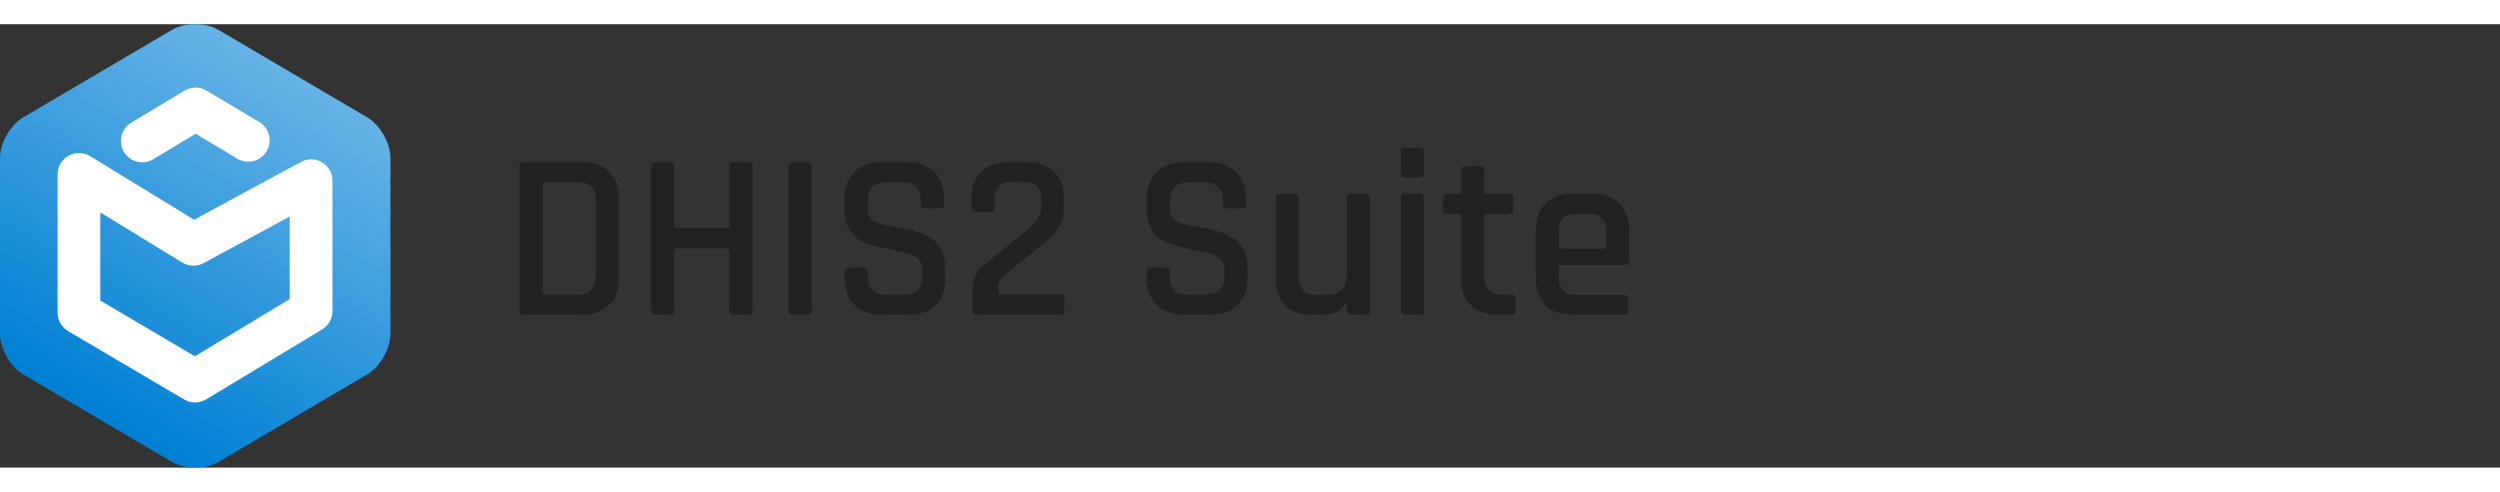 <svg width="183" height="36" viewBox="0 0 203 36" fill="none" xmlns="http://www.w3.org/2000/svg">
<rect x="0" y="0" width="203" height="36" fill="#333333" stroke="none"/>
<path d="M44.272 21.956H46.989C47.913 21.956 48.376 21.48 48.376 20.53V14.268C48.376 13.317 47.913 12.842 46.989 12.842H44.272C44.131 12.842 44.06 12.906 44.06 13.035V21.744C44.06 21.885 44.131 21.956 44.272 21.956ZM42.192 23.266V11.532C42.192 11.313 42.301 11.204 42.519 11.204H47.258C48.196 11.204 48.928 11.467 49.454 11.994C49.994 12.508 50.263 13.24 50.263 14.191V20.607C50.263 21.544 49.994 22.277 49.454 22.803C48.928 23.33 48.196 23.593 47.258 23.593H42.519C42.301 23.593 42.192 23.484 42.192 23.266Z" fill="#222222"/>
<path d="M54.418 23.593H53.205C52.986 23.593 52.877 23.484 52.877 23.266V11.532C52.877 11.313 52.986 11.204 53.205 11.204H54.418C54.637 11.204 54.746 11.313 54.746 11.532V16.349C54.746 16.477 54.823 16.541 54.977 16.541H59.042C59.17 16.541 59.234 16.477 59.234 16.349V11.532C59.234 11.313 59.343 11.204 59.562 11.204H60.795C61.013 11.204 61.122 11.313 61.122 11.532V23.266C61.122 23.484 61.013 23.593 60.795 23.593H59.562C59.343 23.593 59.234 23.484 59.234 23.266V18.391C59.234 18.263 59.17 18.198 59.042 18.198H54.977C54.823 18.198 54.746 18.263 54.746 18.391V23.266C54.746 23.484 54.637 23.593 54.418 23.593Z" fill="#222222"/>
<path d="M65.904 11.532V23.266C65.904 23.484 65.795 23.593 65.576 23.593H64.363C64.144 23.593 64.035 23.484 64.035 23.266V11.532C64.035 11.313 64.144 11.204 64.363 11.204H65.576C65.795 11.204 65.904 11.313 65.904 11.532Z" fill="#222222"/>
<path d="M68.58 20.588V20.087C68.58 19.868 68.689 19.759 68.908 19.759H70.14C70.359 19.759 70.468 19.868 70.468 20.087V20.433C70.468 20.973 70.584 21.365 70.815 21.609C71.059 21.84 71.457 21.956 72.009 21.956H73.338C73.89 21.956 74.289 21.834 74.533 21.59C74.777 21.333 74.899 20.922 74.899 20.356V19.913C74.899 19.502 74.738 19.181 74.417 18.95C74.109 18.706 73.724 18.552 73.261 18.487C72.799 18.41 72.292 18.308 71.739 18.179C71.187 18.051 70.68 17.903 70.218 17.736C69.755 17.569 69.364 17.254 69.042 16.792C68.734 16.329 68.58 15.739 68.58 15.019V14.21C68.58 13.272 68.843 12.54 69.37 12.013C69.909 11.474 70.648 11.204 71.585 11.204H73.627C74.578 11.204 75.316 11.474 75.843 12.013C76.382 12.54 76.652 13.272 76.652 14.21V14.634C76.652 14.852 76.542 14.961 76.324 14.961H75.091C74.873 14.961 74.764 14.852 74.764 14.634V14.383C74.764 13.831 74.642 13.439 74.398 13.208C74.167 12.964 73.775 12.842 73.223 12.842H72.009C71.457 12.842 71.059 12.97 70.815 13.227C70.584 13.471 70.468 13.895 70.468 14.499V15.096C70.468 15.674 70.885 16.066 71.72 16.272C72.093 16.361 72.497 16.439 72.934 16.503C73.383 16.567 73.833 16.663 74.282 16.792C74.732 16.92 75.143 17.094 75.515 17.312C75.888 17.517 76.189 17.839 76.42 18.275C76.652 18.699 76.767 19.22 76.767 19.836V20.588C76.767 21.525 76.498 22.264 75.958 22.803C75.431 23.33 74.7 23.593 73.762 23.593H71.605C70.667 23.593 69.928 23.33 69.389 22.803C68.85 22.264 68.58 21.525 68.58 20.588Z" fill="#222222"/>
<path d="M78.96 23.266V21.493C78.96 20.697 79.301 20.029 79.981 19.489L83.622 16.522C84.239 16.034 84.547 15.469 84.547 14.826V14.191C84.547 13.266 84.065 12.803 83.102 12.803H82.158C81.67 12.803 81.317 12.912 81.099 13.131C80.88 13.349 80.771 13.703 80.771 14.191V14.903C80.771 15.135 80.662 15.25 80.444 15.25H79.211C78.993 15.25 78.883 15.135 78.883 14.903V14.152C78.883 13.214 79.147 12.489 79.673 11.975C80.2 11.461 80.938 11.204 81.888 11.204H83.391C84.329 11.204 85.061 11.461 85.587 11.975C86.114 12.489 86.377 13.214 86.377 14.152V14.942C86.377 15.944 85.985 16.766 85.202 17.408L81.503 20.433C81.208 20.677 81.06 20.966 81.06 21.3V21.917H86.069C86.3 21.917 86.415 22.026 86.415 22.245V23.266C86.415 23.484 86.3 23.593 86.069 23.593H79.307C79.076 23.593 78.96 23.484 78.96 23.266Z" fill="#222222"/>
<path d="M93.111 20.588V20.087C93.111 19.868 93.22 19.759 93.439 19.759H94.672C94.89 19.759 94.999 19.868 94.999 20.087V20.433C94.999 20.973 95.115 21.365 95.346 21.609C95.59 21.84 95.988 21.956 96.54 21.956H97.869C98.422 21.956 98.82 21.834 99.064 21.59C99.308 21.333 99.43 20.922 99.43 20.356V19.913C99.43 19.502 99.269 19.181 98.948 18.95C98.64 18.706 98.255 18.552 97.792 18.487C97.33 18.41 96.823 18.308 96.27 18.179C95.718 18.051 95.211 17.903 94.749 17.736C94.286 17.569 93.895 17.254 93.574 16.792C93.265 16.329 93.111 15.739 93.111 15.019V14.21C93.111 13.272 93.374 12.54 93.901 12.013C94.441 11.474 95.179 11.204 96.116 11.204H98.158C99.109 11.204 99.847 11.474 100.374 12.013C100.913 12.54 101.183 13.272 101.183 14.21V14.634C101.183 14.852 101.074 14.961 100.855 14.961H99.622C99.404 14.961 99.295 14.852 99.295 14.634V14.383C99.295 13.831 99.173 13.439 98.929 13.208C98.698 12.964 98.306 12.842 97.754 12.842H96.54C95.988 12.842 95.59 12.97 95.346 13.227C95.115 13.471 94.999 13.895 94.999 14.499V15.096C94.999 15.674 95.416 16.066 96.251 16.272C96.624 16.361 97.028 16.439 97.465 16.503C97.914 16.567 98.364 16.663 98.813 16.792C99.263 16.92 99.674 17.094 100.046 17.312C100.419 17.517 100.72 17.839 100.952 18.275C101.183 18.699 101.298 19.22 101.298 19.836V20.588C101.298 21.525 101.029 22.264 100.489 22.803C99.963 23.33 99.231 23.593 98.293 23.593H96.136C95.198 23.593 94.46 23.33 93.92 22.803C93.381 22.264 93.111 21.525 93.111 20.588Z" fill="#222222"/>
<path d="M107.344 23.593H106.477C105.553 23.593 104.84 23.336 104.339 22.823C103.851 22.296 103.607 21.557 103.607 20.607V14.094C103.607 13.876 103.716 13.767 103.935 13.767H105.148C105.367 13.767 105.476 13.876 105.476 14.094V20.53C105.476 21.48 105.938 21.956 106.863 21.956H107.787C108.84 21.956 109.367 21.41 109.367 20.318V14.094C109.367 13.876 109.476 13.767 109.694 13.767H110.908C111.139 13.767 111.255 13.876 111.255 14.094V23.266C111.255 23.484 111.139 23.593 110.908 23.593H109.694C109.476 23.593 109.367 23.484 109.367 23.266V22.572H109.29C108.982 23.253 108.333 23.593 107.344 23.593Z" fill="#222222"/>
<path d="M113.751 12.129V10.376C113.751 10.17 113.854 10.067 114.06 10.067H115.312C115.517 10.067 115.62 10.17 115.62 10.376V12.129C115.62 12.347 115.517 12.457 115.312 12.457H114.06C113.854 12.457 113.751 12.347 113.751 12.129ZM113.751 23.266V14.094C113.751 13.876 113.854 13.767 114.06 13.767H115.293C115.511 13.767 115.62 13.876 115.62 14.094V23.266C115.62 23.394 115.594 23.484 115.543 23.535C115.504 23.574 115.427 23.593 115.312 23.593H114.079C113.861 23.593 113.751 23.484 113.751 23.266Z" fill="#222222"/>
<path d="M118.44 15.405H117.516C117.387 15.405 117.297 15.385 117.246 15.347C117.207 15.295 117.188 15.212 117.188 15.096V14.094C117.188 13.876 117.297 13.767 117.516 13.767H118.44C118.569 13.767 118.633 13.703 118.633 13.574V11.84C118.633 11.622 118.748 11.512 118.98 11.512H120.193C120.412 11.512 120.521 11.622 120.521 11.84V13.574C120.521 13.703 120.591 13.767 120.733 13.767H122.524C122.755 13.767 122.871 13.876 122.871 14.094V15.096C122.871 15.302 122.755 15.405 122.524 15.405H120.733C120.591 15.405 120.521 15.469 120.521 15.597V20.549C120.521 21.487 121.002 21.956 121.965 21.956H122.717C122.948 21.956 123.064 22.065 123.064 22.283V23.285C123.064 23.491 122.948 23.593 122.717 23.593H121.677C120.726 23.593 119.981 23.336 119.442 22.823C118.903 22.309 118.633 21.583 118.633 20.645V15.597C118.633 15.469 118.569 15.405 118.44 15.405Z" fill="#222222"/>
<path d="M131.859 23.593H127.698C126.748 23.593 126.009 23.33 125.483 22.803C124.969 22.277 124.712 21.544 124.712 20.607V16.753C124.712 15.803 124.969 15.07 125.483 14.557C126.009 14.03 126.748 13.767 127.698 13.767H129.278C130.228 13.767 130.967 14.03 131.493 14.557C132.02 15.07 132.283 15.803 132.283 16.753V19.2C132.283 19.431 132.167 19.547 131.936 19.547H126.773C126.632 19.547 126.562 19.611 126.562 19.74V20.568C126.562 21.506 127.03 21.975 127.968 21.975H131.859C132.09 21.975 132.206 22.09 132.206 22.322V23.285C132.206 23.491 132.09 23.593 131.859 23.593ZM126.773 18.237H130.222C130.35 18.237 130.414 18.173 130.414 18.044V16.811C130.414 16.323 130.305 15.97 130.087 15.751C129.868 15.52 129.515 15.405 129.027 15.405H127.968C127.48 15.405 127.127 15.52 126.908 15.751C126.69 15.97 126.581 16.323 126.581 16.811V18.044C126.581 18.173 126.645 18.237 126.773 18.237Z" fill="#222222"/>
<g clip-path="url(#clip0)">
<path fill-rule="evenodd" clip-rule="evenodd" d="M31.704 10.859C31.704 9.657 30.857 8.175 29.822 7.566L17.734 0.457C16.698 -0.152 15.005 -0.152 13.968 0.457L1.882 7.566C0.848 8.177 0 9.657 0 10.859V25.141C0 26.343 0.848 27.825 1.882 28.433L13.968 35.543C15.005 36.152 16.698 36.152 17.734 35.543L29.82 28.433C30.857 27.825 31.702 26.343 31.702 25.141V10.859H31.704Z" fill="#0080D4"/>
<path fill-rule="evenodd" clip-rule="evenodd" d="M31.704 10.859C31.704 9.657 30.857 8.175 29.822 7.566L17.734 0.457C16.698 -0.152 15.005 -0.152 13.968 0.457L1.882 7.566C0.848 8.177 0 9.657 0 10.859V25.141C0 26.343 0.848 27.825 1.882 28.433L13.968 35.543C15.005 36.152 16.698 36.152 17.734 35.543L29.82 28.433C30.857 27.825 31.702 26.343 31.702 25.141V10.859H31.704Z" fill="url(#paint0_linear)"/>
<path d="M11.548 11.214C10.959 11.214 10.385 10.914 10.059 10.372C9.566 9.551 9.834 8.486 10.655 7.993L14.989 5.392C15.536 5.064 16.22 5.062 16.767 5.388L21.047 7.935C21.87 8.424 22.14 9.488 21.65 10.312C21.161 11.135 20.098 11.405 19.273 10.916L15.883 8.898L12.437 10.966C12.159 11.135 11.853 11.214 11.548 11.214Z" fill="white"/>
<path d="M15.835 30.713C15.53 30.713 15.226 30.632 14.954 30.472L5.531 24.919C5.001 24.607 4.677 24.039 4.677 23.426V12.191C4.677 11.563 5.016 10.985 5.563 10.679C6.11 10.372 6.781 10.384 7.316 10.711L15.762 15.873L24.438 11.181C24.976 10.89 25.627 10.904 26.151 11.218C26.674 11.53 26.996 12.097 26.996 12.707V23.297C26.996 23.906 26.678 24.469 26.158 24.783L16.734 30.465C16.455 30.63 16.145 30.713 15.835 30.713ZM8.143 22.436L15.823 26.962L23.525 22.318V15.617L16.528 19.399C15.985 19.692 15.326 19.675 14.8 19.353L8.143 15.284V22.436V22.436Z" fill="white"/>
</g>
<defs>
<linearGradient id="paint0_linear" x1="23.918" y1="4.027" x2="7.781" y2="31.97" gradientUnits="userSpaceOnUse">
<stop offset="1.86995e-07" stop-color="white" stop-opacity="0.4"/>
<stop offset="1" stop-color="white" stop-opacity="0"/>
</linearGradient>
<clipPath id="clip0">
<rect width="31.704" height="36" fill="white"/>
</clipPath>
</defs>
</svg>
